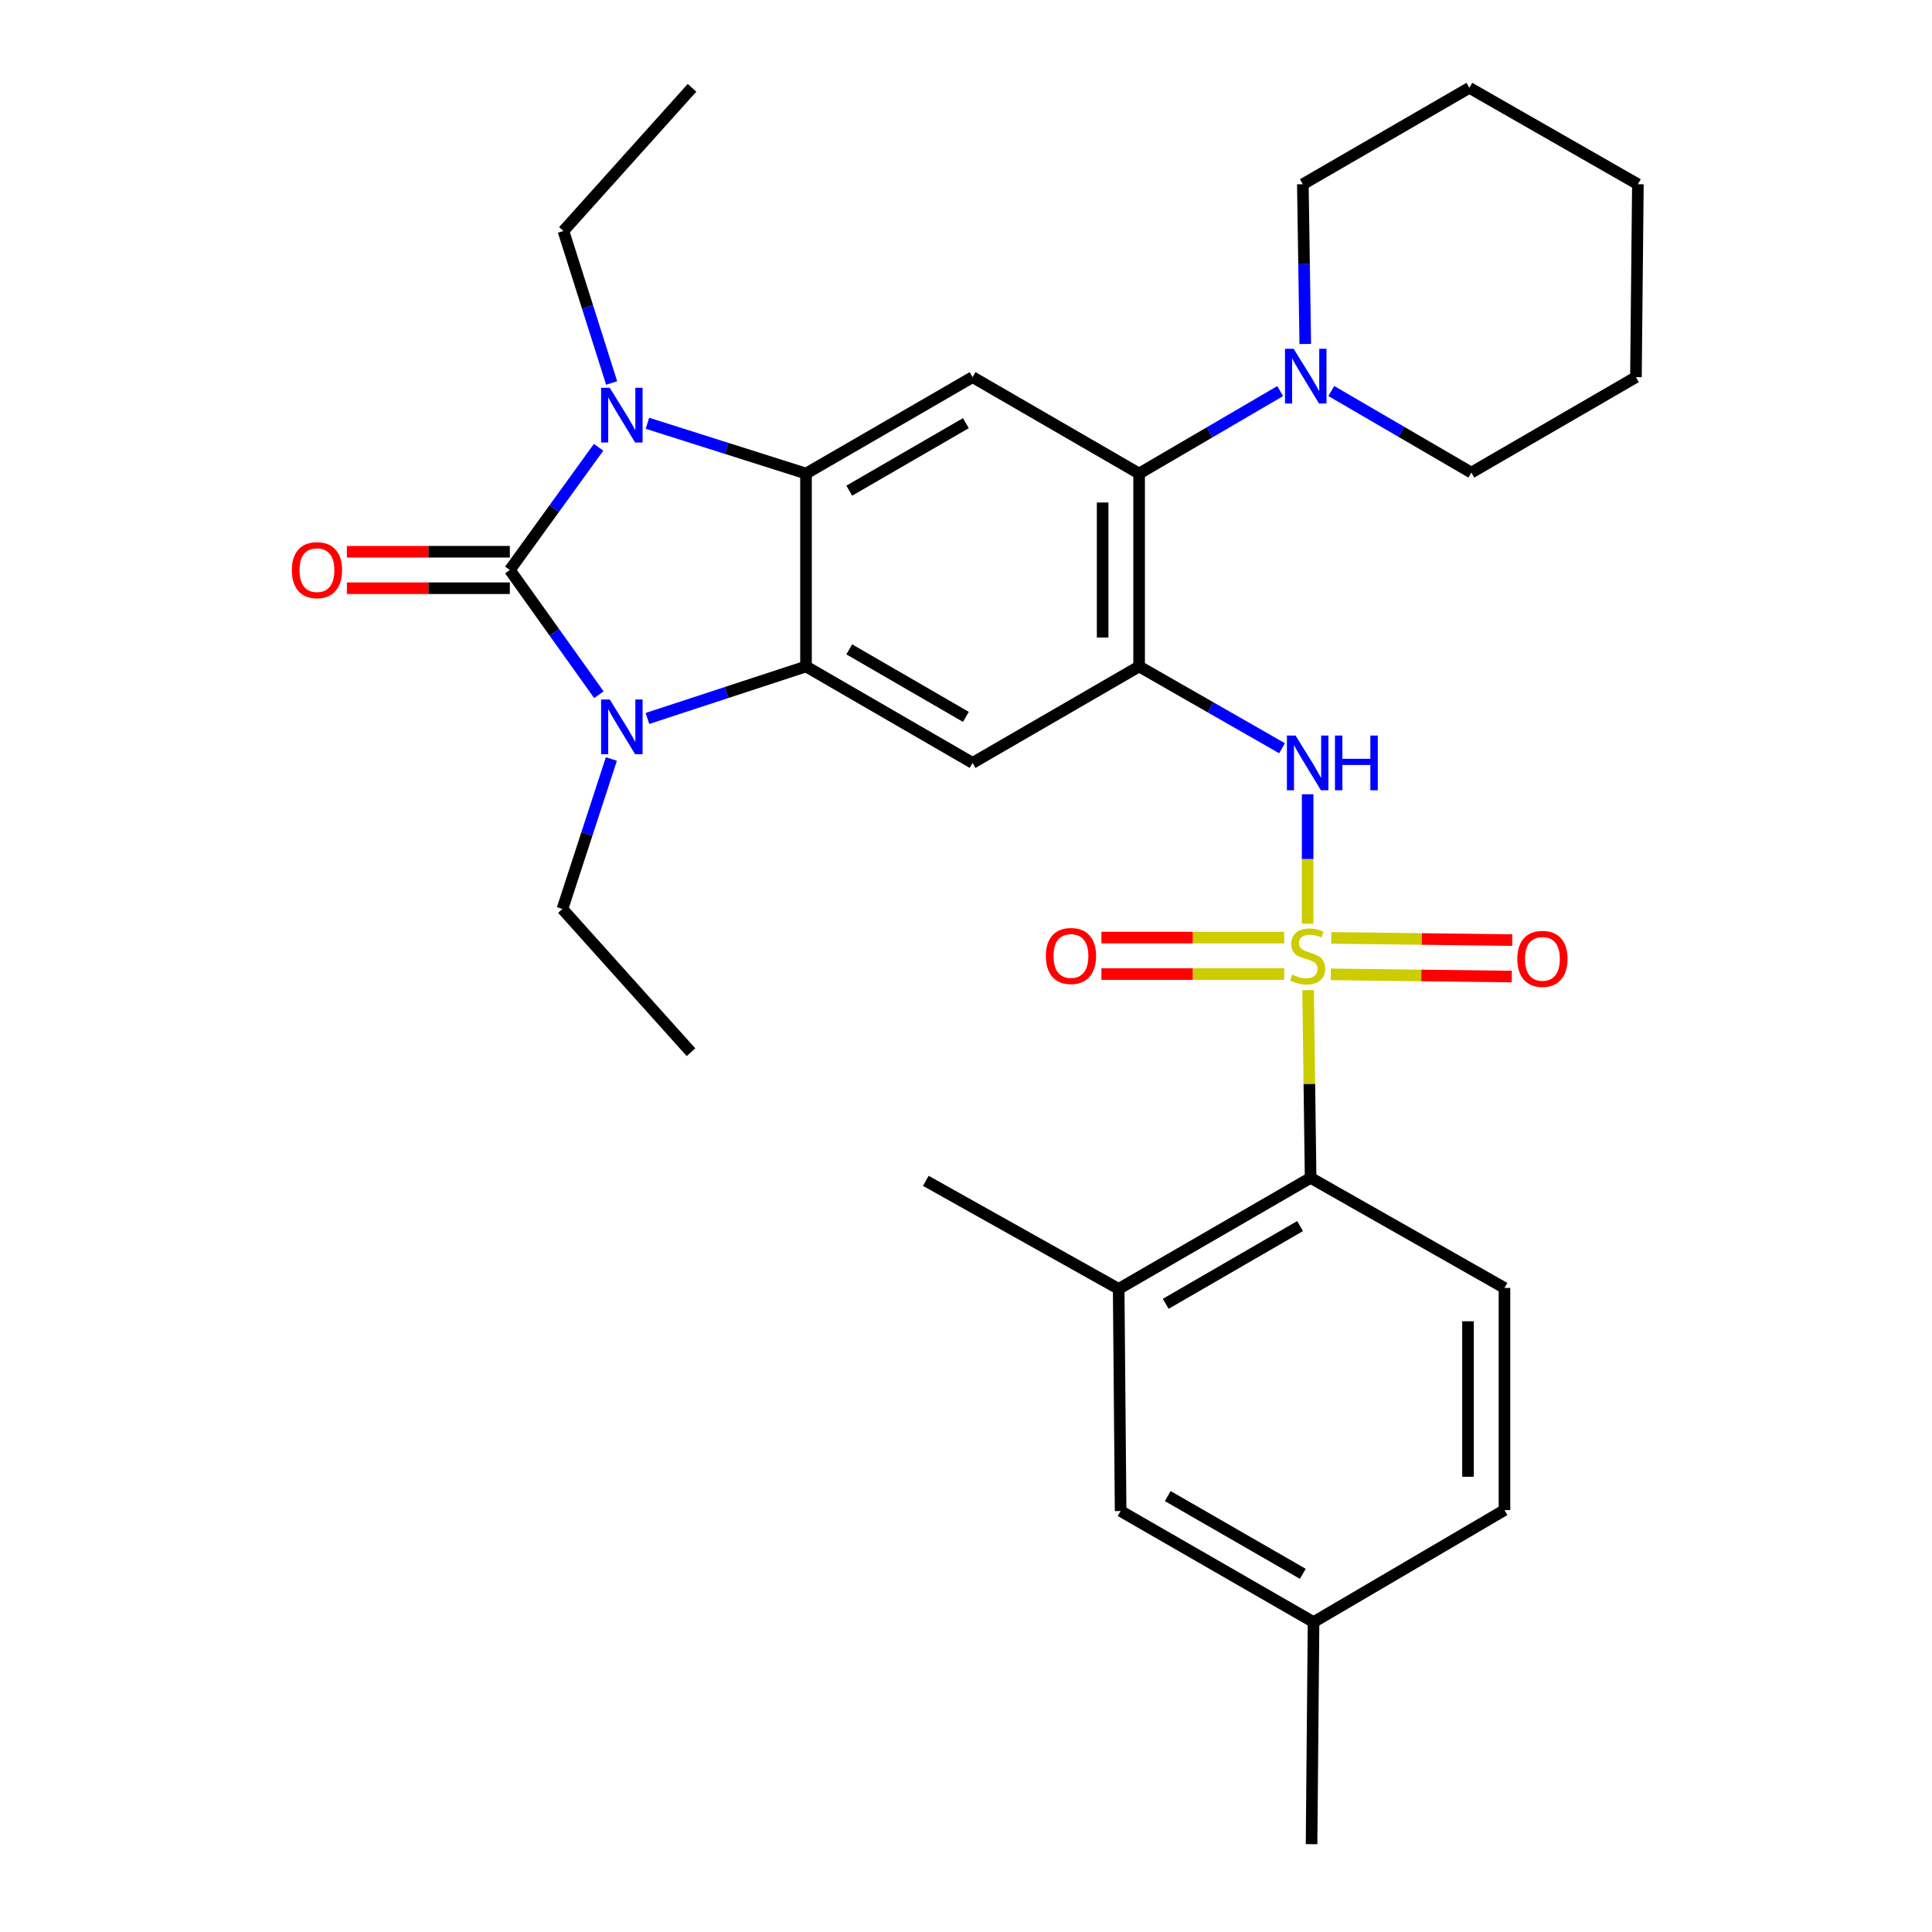 <?xml version='1.0' encoding='iso-8859-1'?>
<svg version='1.1' baseProfile='full'
              xmlns='http://www.w3.org/2000/svg'
                      xmlns:rdkit='http://www.rdkit.org/xml'
                      xmlns:xlink='http://www.w3.org/1999/xlink'
                  xml:space='preserve'
width='1000px' height='1000px' viewBox='0 0 1000 1000'>
<!-- END OF HEADER -->
<rect style='opacity:1.0;fill:#FFFFFF;stroke:none' width='1000' height='1000' x='0' y='0'> </rect>
<path class='bond-6' d='M 676.838,478.118 L 676.838,444.617' style='fill:none;fill-rule:evenodd;stroke:#CCCC00;stroke-width:6px;stroke-linecap:butt;stroke-linejoin:miter;stroke-opacity:1' />
<path class='bond-6' d='M 676.838,444.617 L 676.838,411.116' style='fill:none;fill-rule:evenodd;stroke:#0000FF;stroke-width:6px;stroke-linecap:butt;stroke-linejoin:miter;stroke-opacity:1' />
<path class='bond-10' d='M 677.075,512.488 L 677.722,561.072' style='fill:none;fill-rule:evenodd;stroke:#CCCC00;stroke-width:6px;stroke-linecap:butt;stroke-linejoin:miter;stroke-opacity:1' />
<path class='bond-10' d='M 677.722,561.072 L 678.37,609.656' style='fill:none;fill-rule:evenodd;stroke:#000000;stroke-width:6px;stroke-linecap:butt;stroke-linejoin:miter;stroke-opacity:1' />
<path class='bond-13' d='M 664.695,485.295 L 617.389,485.295' style='fill:none;fill-rule:evenodd;stroke:#CCCC00;stroke-width:6px;stroke-linecap:butt;stroke-linejoin:miter;stroke-opacity:1' />
<path class='bond-13' d='M 617.389,485.295 L 570.083,485.295' style='fill:none;fill-rule:evenodd;stroke:#FF0000;stroke-width:6px;stroke-linecap:butt;stroke-linejoin:miter;stroke-opacity:1' />
<path class='bond-13' d='M 664.695,504.174 L 617.389,504.174' style='fill:none;fill-rule:evenodd;stroke:#CCCC00;stroke-width:6px;stroke-linecap:butt;stroke-linejoin:miter;stroke-opacity:1' />
<path class='bond-13' d='M 617.389,504.174 L 570.083,504.174' style='fill:none;fill-rule:evenodd;stroke:#FF0000;stroke-width:6px;stroke-linecap:butt;stroke-linejoin:miter;stroke-opacity:1' />
<path class='bond-14' d='M 688.841,504.322 L 735.673,504.896' style='fill:none;fill-rule:evenodd;stroke:#CCCC00;stroke-width:6px;stroke-linecap:butt;stroke-linejoin:miter;stroke-opacity:1' />
<path class='bond-14' d='M 735.673,504.896 L 782.506,505.47' style='fill:none;fill-rule:evenodd;stroke:#FF0000;stroke-width:6px;stroke-linecap:butt;stroke-linejoin:miter;stroke-opacity:1' />
<path class='bond-14' d='M 689.072,485.445 L 735.905,486.019' style='fill:none;fill-rule:evenodd;stroke:#CCCC00;stroke-width:6px;stroke-linecap:butt;stroke-linejoin:miter;stroke-opacity:1' />
<path class='bond-14' d='M 735.905,486.019 L 782.737,486.592' style='fill:none;fill-rule:evenodd;stroke:#FF0000;stroke-width:6px;stroke-linecap:butt;stroke-linejoin:miter;stroke-opacity:1' />
<path class='bond-0' d='M 263.89,295.026 L 286.933,327.294' style='fill:none;fill-rule:evenodd;stroke:#000000;stroke-width:6px;stroke-linecap:butt;stroke-linejoin:miter;stroke-opacity:1' />
<path class='bond-0' d='M 286.933,327.294 L 309.976,359.562' style='fill:none;fill-rule:evenodd;stroke:#0000FF;stroke-width:6px;stroke-linecap:butt;stroke-linejoin:miter;stroke-opacity:1' />
<path class='bond-15' d='M 263.89,285.586 L 221.718,285.586' style='fill:none;fill-rule:evenodd;stroke:#000000;stroke-width:6px;stroke-linecap:butt;stroke-linejoin:miter;stroke-opacity:1' />
<path class='bond-15' d='M 221.718,285.586 L 179.547,285.586' style='fill:none;fill-rule:evenodd;stroke:#FF0000;stroke-width:6px;stroke-linecap:butt;stroke-linejoin:miter;stroke-opacity:1' />
<path class='bond-15' d='M 263.89,304.465 L 221.718,304.465' style='fill:none;fill-rule:evenodd;stroke:#000000;stroke-width:6px;stroke-linecap:butt;stroke-linejoin:miter;stroke-opacity:1' />
<path class='bond-15' d='M 221.718,304.465 L 179.547,304.465' style='fill:none;fill-rule:evenodd;stroke:#FF0000;stroke-width:6px;stroke-linecap:butt;stroke-linejoin:miter;stroke-opacity:1' />
<path class='bond-33' d='M 263.89,295.026 L 286.863,263.271' style='fill:none;fill-rule:evenodd;stroke:#000000;stroke-width:6px;stroke-linecap:butt;stroke-linejoin:miter;stroke-opacity:1' />
<path class='bond-33' d='M 286.863,263.271 L 309.836,231.517' style='fill:none;fill-rule:evenodd;stroke:#0000FF;stroke-width:6px;stroke-linecap:butt;stroke-linejoin:miter;stroke-opacity:1' />
<path class='bond-1' d='M 335.117,371.872 L 376.153,358.416' style='fill:none;fill-rule:evenodd;stroke:#0000FF;stroke-width:6px;stroke-linecap:butt;stroke-linejoin:miter;stroke-opacity:1' />
<path class='bond-1' d='M 376.153,358.416 L 417.188,344.961' style='fill:none;fill-rule:evenodd;stroke:#000000;stroke-width:6px;stroke-linecap:butt;stroke-linejoin:miter;stroke-opacity:1' />
<path class='bond-18' d='M 316.44,392.855 L 303.773,431.67' style='fill:none;fill-rule:evenodd;stroke:#0000FF;stroke-width:6px;stroke-linecap:butt;stroke-linejoin:miter;stroke-opacity:1' />
<path class='bond-18' d='M 303.773,431.67 L 291.107,470.486' style='fill:none;fill-rule:evenodd;stroke:#000000;stroke-width:6px;stroke-linecap:butt;stroke-linejoin:miter;stroke-opacity:1' />
<path class='bond-2' d='M 335.109,219.083 L 376.149,232.097' style='fill:none;fill-rule:evenodd;stroke:#0000FF;stroke-width:6px;stroke-linecap:butt;stroke-linejoin:miter;stroke-opacity:1' />
<path class='bond-2' d='M 376.149,232.097 L 417.188,245.111' style='fill:none;fill-rule:evenodd;stroke:#000000;stroke-width:6px;stroke-linecap:butt;stroke-linejoin:miter;stroke-opacity:1' />
<path class='bond-19' d='M 316.585,198.224 L 304.108,158.889' style='fill:none;fill-rule:evenodd;stroke:#0000FF;stroke-width:6px;stroke-linecap:butt;stroke-linejoin:miter;stroke-opacity:1' />
<path class='bond-19' d='M 304.108,158.889 L 291.631,119.555' style='fill:none;fill-rule:evenodd;stroke:#000000;stroke-width:6px;stroke-linecap:butt;stroke-linejoin:miter;stroke-opacity:1' />
<path class='bond-3' d='M 417.188,344.961 L 503.413,394.875' style='fill:none;fill-rule:evenodd;stroke:#000000;stroke-width:6px;stroke-linecap:butt;stroke-linejoin:miter;stroke-opacity:1' />
<path class='bond-3' d='M 439.58,336.109 L 499.937,371.049' style='fill:none;fill-rule:evenodd;stroke:#000000;stroke-width:6px;stroke-linecap:butt;stroke-linejoin:miter;stroke-opacity:1' />
<path class='bond-32' d='M 417.188,344.961 L 417.188,245.111' style='fill:none;fill-rule:evenodd;stroke:#000000;stroke-width:6px;stroke-linecap:butt;stroke-linejoin:miter;stroke-opacity:1' />
<path class='bond-4' d='M 417.188,245.111 L 503.413,195.208' style='fill:none;fill-rule:evenodd;stroke:#000000;stroke-width:6px;stroke-linecap:butt;stroke-linejoin:miter;stroke-opacity:1' />
<path class='bond-4' d='M 439.578,253.966 L 499.936,219.033' style='fill:none;fill-rule:evenodd;stroke:#000000;stroke-width:6px;stroke-linecap:butt;stroke-linejoin:miter;stroke-opacity:1' />
<path class='bond-5' d='M 589.606,344.961 L 626.596,366.126' style='fill:none;fill-rule:evenodd;stroke:#000000;stroke-width:6px;stroke-linecap:butt;stroke-linejoin:miter;stroke-opacity:1' />
<path class='bond-5' d='M 626.596,366.126 L 663.586,387.292' style='fill:none;fill-rule:evenodd;stroke:#0000FF;stroke-width:6px;stroke-linecap:butt;stroke-linejoin:miter;stroke-opacity:1' />
<path class='bond-7' d='M 589.606,344.961 L 503.413,394.875' style='fill:none;fill-rule:evenodd;stroke:#000000;stroke-width:6px;stroke-linecap:butt;stroke-linejoin:miter;stroke-opacity:1' />
<path class='bond-8' d='M 589.606,344.961 L 589.606,245.111' style='fill:none;fill-rule:evenodd;stroke:#000000;stroke-width:6px;stroke-linecap:butt;stroke-linejoin:miter;stroke-opacity:1' />
<path class='bond-8' d='M 570.727,329.983 L 570.727,260.089' style='fill:none;fill-rule:evenodd;stroke:#000000;stroke-width:6px;stroke-linecap:butt;stroke-linejoin:miter;stroke-opacity:1' />
<path class='bond-9' d='M 589.606,245.111 L 503.413,195.208' style='fill:none;fill-rule:evenodd;stroke:#000000;stroke-width:6px;stroke-linecap:butt;stroke-linejoin:miter;stroke-opacity:1' />
<path class='bond-11' d='M 589.606,245.111 L 626.111,223.767' style='fill:none;fill-rule:evenodd;stroke:#000000;stroke-width:6px;stroke-linecap:butt;stroke-linejoin:miter;stroke-opacity:1' />
<path class='bond-11' d='M 626.111,223.767 L 662.615,202.423' style='fill:none;fill-rule:evenodd;stroke:#0000FF;stroke-width:6px;stroke-linecap:butt;stroke-linejoin:miter;stroke-opacity:1' />
<path class='bond-12' d='M 678.37,609.656 L 579.024,667.132' style='fill:none;fill-rule:evenodd;stroke:#000000;stroke-width:6px;stroke-linecap:butt;stroke-linejoin:miter;stroke-opacity:1' />
<path class='bond-12' d='M 672.922,634.619 L 603.38,674.852' style='fill:none;fill-rule:evenodd;stroke:#000000;stroke-width:6px;stroke-linecap:butt;stroke-linejoin:miter;stroke-opacity:1' />
<path class='bond-16' d='M 678.37,609.656 L 778.712,666.639' style='fill:none;fill-rule:evenodd;stroke:#000000;stroke-width:6px;stroke-linecap:butt;stroke-linejoin:miter;stroke-opacity:1' />
<path class='bond-22' d='M 675.601,178.04 L 674.977,136.699' style='fill:none;fill-rule:evenodd;stroke:#0000FF;stroke-width:6px;stroke-linecap:butt;stroke-linejoin:miter;stroke-opacity:1' />
<path class='bond-22' d='M 674.977,136.699 L 674.352,95.358' style='fill:none;fill-rule:evenodd;stroke:#000000;stroke-width:6px;stroke-linecap:butt;stroke-linejoin:miter;stroke-opacity:1' />
<path class='bond-23' d='M 689.072,202.385 L 725.318,223.502' style='fill:none;fill-rule:evenodd;stroke:#0000FF;stroke-width:6px;stroke-linecap:butt;stroke-linejoin:miter;stroke-opacity:1' />
<path class='bond-23' d='M 725.318,223.502 L 761.563,244.618' style='fill:none;fill-rule:evenodd;stroke:#000000;stroke-width:6px;stroke-linecap:butt;stroke-linejoin:miter;stroke-opacity:1' />
<path class='bond-17' d='M 579.024,667.132 L 580.03,782.106' style='fill:none;fill-rule:evenodd;stroke:#000000;stroke-width:6px;stroke-linecap:butt;stroke-linejoin:miter;stroke-opacity:1' />
<path class='bond-24' d='M 579.024,667.132 L 479.195,611.198' style='fill:none;fill-rule:evenodd;stroke:#000000;stroke-width:6px;stroke-linecap:butt;stroke-linejoin:miter;stroke-opacity:1' />
<path class='bond-20' d='M 778.712,666.639 L 778.712,781.624' style='fill:none;fill-rule:evenodd;stroke:#000000;stroke-width:6px;stroke-linecap:butt;stroke-linejoin:miter;stroke-opacity:1' />
<path class='bond-20' d='M 759.833,683.887 L 759.833,764.376' style='fill:none;fill-rule:evenodd;stroke:#000000;stroke-width:6px;stroke-linecap:butt;stroke-linejoin:miter;stroke-opacity:1' />
<path class='bond-31' d='M 580.03,782.106 L 679.89,839.593' style='fill:none;fill-rule:evenodd;stroke:#000000;stroke-width:6px;stroke-linecap:butt;stroke-linejoin:miter;stroke-opacity:1' />
<path class='bond-31' d='M 604.428,774.367 L 674.33,814.608' style='fill:none;fill-rule:evenodd;stroke:#000000;stroke-width:6px;stroke-linecap:butt;stroke-linejoin:miter;stroke-opacity:1' />
<path class='bond-26' d='M 291.107,470.486 L 357.666,544.628' style='fill:none;fill-rule:evenodd;stroke:#000000;stroke-width:6px;stroke-linecap:butt;stroke-linejoin:miter;stroke-opacity:1' />
<path class='bond-27' d='M 291.631,119.555 L 358.191,45.455' style='fill:none;fill-rule:evenodd;stroke:#000000;stroke-width:6px;stroke-linecap:butt;stroke-linejoin:miter;stroke-opacity:1' />
<path class='bond-21' d='M 778.712,781.624 L 679.89,839.593' style='fill:none;fill-rule:evenodd;stroke:#000000;stroke-width:6px;stroke-linecap:butt;stroke-linejoin:miter;stroke-opacity:1' />
<path class='bond-25' d='M 679.89,839.593 L 678.862,954.545' style='fill:none;fill-rule:evenodd;stroke:#000000;stroke-width:6px;stroke-linecap:butt;stroke-linejoin:miter;stroke-opacity:1' />
<path class='bond-29' d='M 674.352,95.358 L 760.546,45.455' style='fill:none;fill-rule:evenodd;stroke:#000000;stroke-width:6px;stroke-linecap:butt;stroke-linejoin:miter;stroke-opacity:1' />
<path class='bond-28' d='M 761.563,244.618 L 846.76,195.208' style='fill:none;fill-rule:evenodd;stroke:#000000;stroke-width:6px;stroke-linecap:butt;stroke-linejoin:miter;stroke-opacity:1' />
<path class='bond-30' d='M 846.76,195.208 L 847.767,95.358' style='fill:none;fill-rule:evenodd;stroke:#000000;stroke-width:6px;stroke-linecap:butt;stroke-linejoin:miter;stroke-opacity:1' />
<path class='bond-34' d='M 760.546,45.455 L 847.767,95.358' style='fill:none;fill-rule:evenodd;stroke:#000000;stroke-width:6px;stroke-linecap:butt;stroke-linejoin:miter;stroke-opacity:1' />
<path  class='atom-0' d='M 668.838 504.455
Q 669.158 504.575, 670.478 505.135
Q 671.798 505.695, 673.238 506.055
Q 674.718 506.375, 676.158 506.375
Q 678.838 506.375, 680.398 505.095
Q 681.958 503.775, 681.958 501.495
Q 681.958 499.935, 681.158 498.975
Q 680.398 498.015, 679.198 497.495
Q 677.998 496.975, 675.998 496.375
Q 673.478 495.615, 671.958 494.895
Q 670.478 494.175, 669.398 492.655
Q 668.358 491.135, 668.358 488.575
Q 668.358 485.015, 670.758 482.815
Q 673.198 480.615, 677.998 480.615
Q 681.278 480.615, 684.998 482.175
L 684.078 485.255
Q 680.678 483.855, 678.118 483.855
Q 675.358 483.855, 673.838 485.015
Q 672.318 486.135, 672.358 488.095
Q 672.358 489.615, 673.118 490.535
Q 673.918 491.455, 675.038 491.975
Q 676.198 492.495, 678.118 493.095
Q 680.678 493.895, 682.198 494.695
Q 683.718 495.495, 684.798 497.135
Q 685.918 498.735, 685.918 501.495
Q 685.918 505.415, 683.278 507.535
Q 680.678 509.615, 676.318 509.615
Q 673.798 509.615, 671.878 509.055
Q 669.998 508.535, 667.758 507.615
L 668.838 504.455
' fill='#CCCC00'/>
<path  class='atom-2' d='M 315.609 362.056
L 324.889 377.056
Q 325.809 378.536, 327.289 381.216
Q 328.769 383.896, 328.849 384.056
L 328.849 362.056
L 332.609 362.056
L 332.609 390.376
L 328.729 390.376
L 318.769 373.976
Q 317.609 372.056, 316.369 369.856
Q 315.169 367.656, 314.809 366.976
L 314.809 390.376
L 311.129 390.376
L 311.129 362.056
L 315.609 362.056
' fill='#0000FF'/>
<path  class='atom-3' d='M 315.609 200.724
L 324.889 215.724
Q 325.809 217.204, 327.289 219.884
Q 328.769 222.564, 328.849 222.724
L 328.849 200.724
L 332.609 200.724
L 332.609 229.044
L 328.729 229.044
L 318.769 212.644
Q 317.609 210.724, 316.369 208.524
Q 315.169 206.324, 314.809 205.644
L 314.809 229.044
L 311.129 229.044
L 311.129 200.724
L 315.609 200.724
' fill='#0000FF'/>
<path  class='atom-7' d='M 670.578 380.715
L 679.858 395.715
Q 680.778 397.195, 682.258 399.875
Q 683.738 402.555, 683.818 402.715
L 683.818 380.715
L 687.578 380.715
L 687.578 409.035
L 683.698 409.035
L 673.738 392.635
Q 672.578 390.715, 671.338 388.515
Q 670.138 386.315, 669.778 385.635
L 669.778 409.035
L 666.098 409.035
L 666.098 380.715
L 670.578 380.715
' fill='#0000FF'/>
<path  class='atom-7' d='M 690.978 380.715
L 694.818 380.715
L 694.818 392.755
L 709.298 392.755
L 709.298 380.715
L 713.138 380.715
L 713.138 409.035
L 709.298 409.035
L 709.298 395.955
L 694.818 395.955
L 694.818 409.035
L 690.978 409.035
L 690.978 380.715
' fill='#0000FF'/>
<path  class='atom-12' d='M 669.592 180.523
L 678.872 195.523
Q 679.792 197.003, 681.272 199.683
Q 682.752 202.363, 682.832 202.523
L 682.832 180.523
L 686.592 180.523
L 686.592 208.843
L 682.712 208.843
L 672.752 192.443
Q 671.592 190.523, 670.352 188.323
Q 669.152 186.123, 668.792 185.443
L 668.792 208.843
L 665.112 208.843
L 665.112 180.523
L 669.592 180.523
' fill='#0000FF'/>
<path  class='atom-14' d='M 541.323 494.815
Q 541.323 488.015, 544.683 484.215
Q 548.043 480.415, 554.323 480.415
Q 560.603 480.415, 563.963 484.215
Q 567.323 488.015, 567.323 494.815
Q 567.323 501.695, 563.923 505.615
Q 560.523 509.495, 554.323 509.495
Q 548.083 509.495, 544.683 505.615
Q 541.323 501.735, 541.323 494.815
M 554.323 506.295
Q 558.643 506.295, 560.963 503.415
Q 563.323 500.495, 563.323 494.815
Q 563.323 489.255, 560.963 486.455
Q 558.643 483.615, 554.323 483.615
Q 550.003 483.615, 547.643 486.415
Q 545.323 489.215, 545.323 494.815
Q 545.323 500.535, 547.643 503.415
Q 550.003 506.295, 554.323 506.295
' fill='#FF0000'/>
<path  class='atom-15' d='M 785.357 496.304
Q 785.357 489.504, 788.717 485.704
Q 792.077 481.904, 798.357 481.904
Q 804.637 481.904, 807.997 485.704
Q 811.357 489.504, 811.357 496.304
Q 811.357 503.184, 807.957 507.104
Q 804.557 510.984, 798.357 510.984
Q 792.117 510.984, 788.717 507.104
Q 785.357 503.224, 785.357 496.304
M 798.357 507.784
Q 802.677 507.784, 804.997 504.904
Q 807.357 501.984, 807.357 496.304
Q 807.357 490.744, 804.997 487.944
Q 802.677 485.104, 798.357 485.104
Q 794.037 485.104, 791.677 487.904
Q 789.357 490.704, 789.357 496.304
Q 789.357 502.024, 791.677 504.904
Q 794.037 507.784, 798.357 507.784
' fill='#FF0000'/>
<path  class='atom-16' d='M 151.051 295.106
Q 151.051 288.306, 154.411 284.506
Q 157.771 280.706, 164.051 280.706
Q 170.331 280.706, 173.691 284.506
Q 177.051 288.306, 177.051 295.106
Q 177.051 301.986, 173.651 305.906
Q 170.251 309.786, 164.051 309.786
Q 157.811 309.786, 154.411 305.906
Q 151.051 302.026, 151.051 295.106
M 164.051 306.586
Q 168.371 306.586, 170.691 303.706
Q 173.051 300.786, 173.051 295.106
Q 173.051 289.546, 170.691 286.746
Q 168.371 283.906, 164.051 283.906
Q 159.731 283.906, 157.371 286.706
Q 155.051 289.506, 155.051 295.106
Q 155.051 300.826, 157.371 303.706
Q 159.731 306.586, 164.051 306.586
' fill='#FF0000'/>
</svg>
